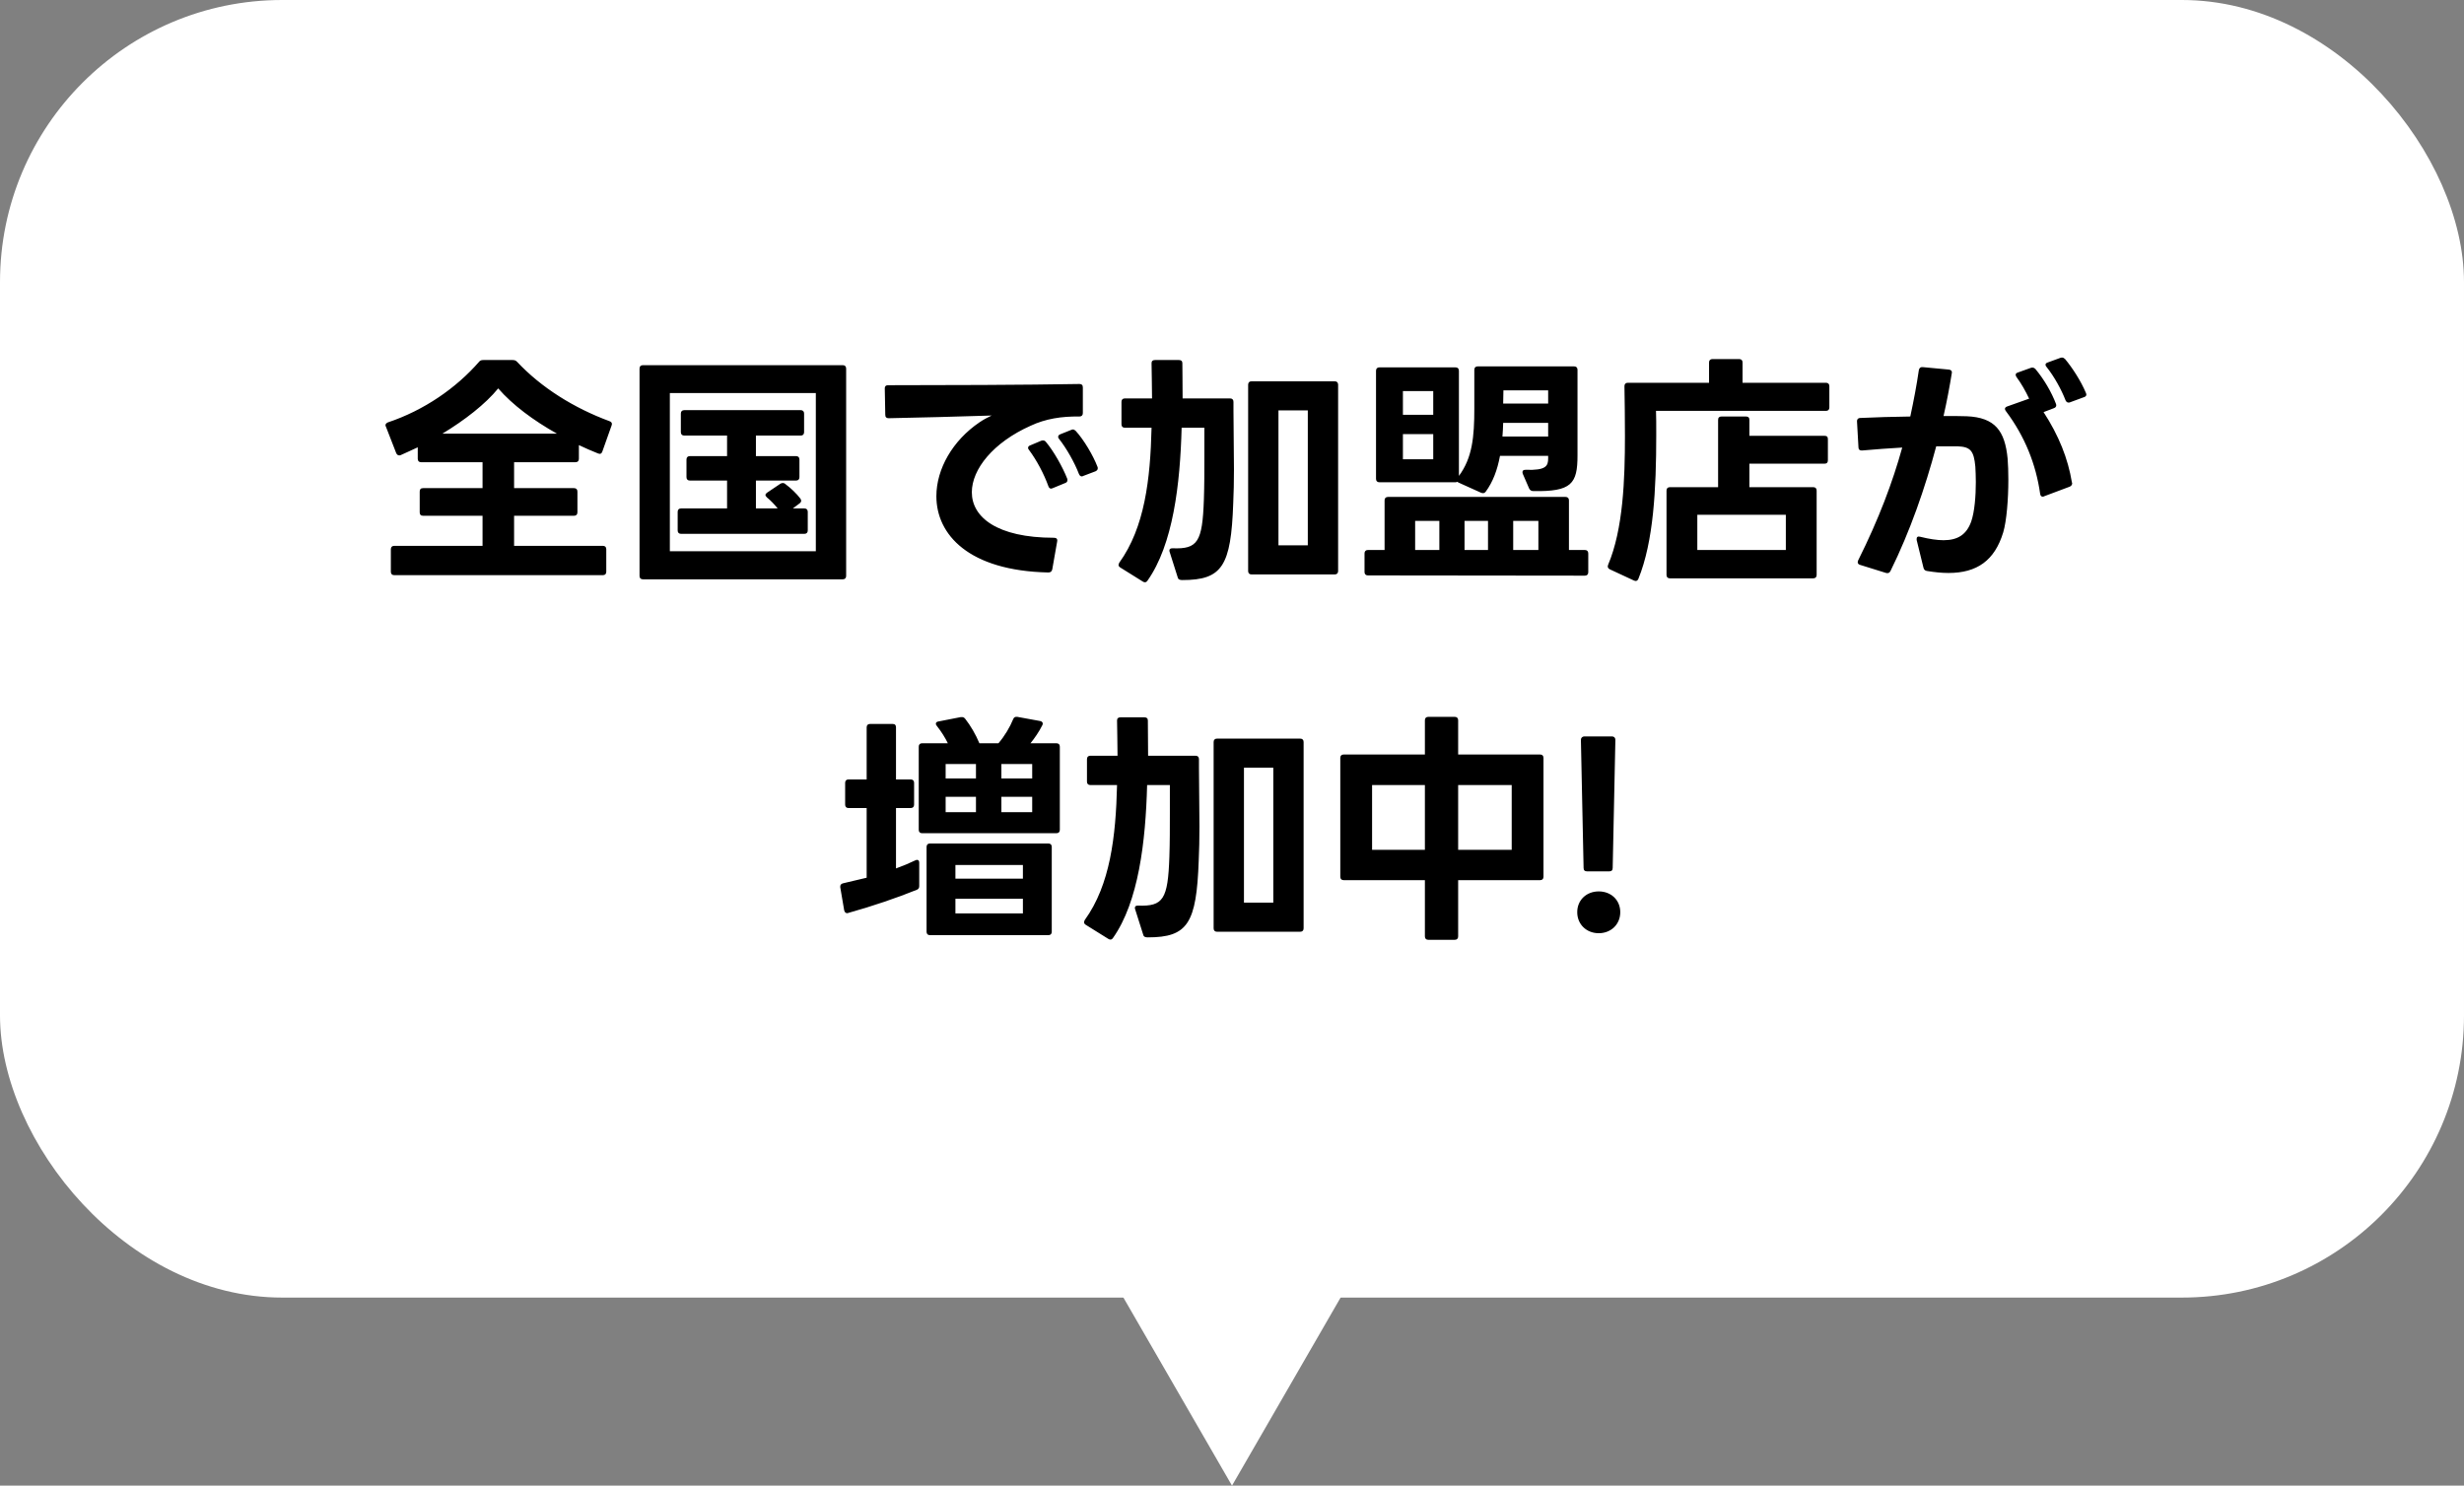 <svg width="262" height="158" viewBox="0 0 262 158" fill="none" xmlns="http://www.w3.org/2000/svg">
<rect x="0" y="0" width="262" height="158" fill="#808080" stroke="none"/>
<rect width="262" height="138" rx="30" fill="white"/>
<path d="M42.6 48.404C42.548 48.43 42.496 48.43 42.444 48.43C42.314 48.43 42.21 48.352 42.132 48.196L41.04 45.388C41.014 45.336 40.988 45.284 40.988 45.232C40.988 45.076 41.092 44.998 41.248 44.92C45.07 43.646 48.502 41.28 50.946 38.472C51.05 38.342 51.18 38.29 51.388 38.29H54.508C54.716 38.29 54.846 38.342 54.976 38.472C57.55 41.228 61.06 43.412 64.804 44.79C65.038 44.868 65.116 45.024 65.038 45.232L64.05 48.014C63.972 48.248 63.816 48.326 63.582 48.222C62.906 47.962 62.23 47.65 61.554 47.338V48.794C61.554 49.028 61.424 49.158 61.19 49.158H54.664V51.914H61.034C61.268 51.914 61.398 52.044 61.398 52.278V54.488C61.398 54.722 61.268 54.852 61.034 54.852H54.664V58.05H64.102C64.336 58.05 64.466 58.18 64.466 58.414V60.806C64.466 61.04 64.336 61.17 64.102 61.17H41.924C41.69 61.17 41.56 61.04 41.56 60.806V58.414C41.56 58.18 41.69 58.05 41.924 58.05H51.31V54.852H44.992C44.732 54.852 44.628 54.722 44.628 54.488V52.278C44.628 52.044 44.732 51.914 44.992 51.914H51.31V49.158H44.784C44.55 49.158 44.42 49.028 44.42 48.794V47.572C43.796 47.858 43.198 48.144 42.6 48.404ZM59.214 46.116C56.718 44.712 54.508 43.074 52.974 41.306C51.622 42.97 49.412 44.686 47.046 46.116H59.214ZM68.366 61.612C68.132 61.612 68.002 61.482 68.002 61.248V39.2C68.002 38.966 68.132 38.836 68.366 38.836H89.608C89.842 38.836 89.972 38.966 89.972 39.2V61.248C89.972 61.482 89.842 61.612 89.608 61.612H68.366ZM71.226 58.622H86.748V41.8H71.226V58.622ZM72.422 56.776C72.188 56.776 72.058 56.646 72.058 56.412V54.436C72.058 54.202 72.188 54.072 72.422 54.072H77.31V51.108H73.358C73.124 51.108 72.994 50.978 72.994 50.744V48.872C72.994 48.638 73.124 48.508 73.358 48.508H77.31V46.324H72.76C72.526 46.324 72.396 46.194 72.396 45.96V43.984C72.396 43.75 72.526 43.62 72.76 43.62H85.136C85.37 43.62 85.5 43.75 85.5 43.984V45.96C85.5 46.194 85.37 46.324 85.136 46.324H80.378V48.508H84.642C84.876 48.508 85.006 48.638 85.006 48.872V50.744C85.006 50.978 84.876 51.108 84.642 51.108H80.378V54.072H82.692C82.354 53.656 81.964 53.24 81.548 52.902C81.444 52.798 81.392 52.72 81.392 52.642C81.392 52.564 81.444 52.486 81.548 52.408L82.978 51.446C83.056 51.394 83.16 51.368 83.238 51.368C83.316 51.368 83.42 51.394 83.498 51.472C84.096 51.914 84.694 52.486 85.11 53.032C85.162 53.11 85.188 53.188 85.188 53.266C85.188 53.344 85.136 53.448 85.032 53.526L84.304 54.072H85.526C85.76 54.072 85.89 54.202 85.89 54.436V56.412C85.89 56.646 85.76 56.776 85.526 56.776H72.422ZM115.192 50.614C115.14 50.64 115.088 50.666 115.036 50.666C114.906 50.666 114.802 50.588 114.724 50.406C114.256 49.184 113.398 47.676 112.618 46.688C112.54 46.61 112.514 46.532 112.514 46.454C112.514 46.35 112.592 46.246 112.722 46.194L113.892 45.726C113.944 45.7 114.022 45.674 114.074 45.674C114.178 45.674 114.282 45.726 114.386 45.83C115.244 46.766 116.232 48.43 116.7 49.652C116.726 49.704 116.726 49.756 116.726 49.808C116.726 49.938 116.648 50.042 116.492 50.12L115.192 50.614ZM94.08 41.28C94.08 41.072 94.21 40.968 94.418 40.968C99.826 40.968 109.16 40.942 114.776 40.838C115.01 40.838 115.14 40.942 115.14 41.202V43.932C115.14 44.166 115.01 44.296 114.776 44.296C112.878 44.27 111.188 44.53 109.576 45.284C105.624 47.052 103.336 49.886 103.336 52.356C103.336 54.982 105.988 57.192 112.072 57.192C112.332 57.192 112.462 57.322 112.41 57.582L111.89 60.546C111.838 60.78 111.708 60.884 111.474 60.884C102.998 60.702 99.566 56.854 99.566 52.772C99.566 49.86 101.308 46.844 104.142 44.92C104.558 44.634 105 44.4 105.442 44.192C101.958 44.296 97.642 44.426 94.496 44.478C94.262 44.478 94.132 44.374 94.132 44.114L94.08 41.332V41.28ZM109.316 47.624C109.316 47.52 109.394 47.416 109.55 47.364L110.72 46.87C110.798 46.844 110.85 46.844 110.928 46.844C111.032 46.844 111.136 46.896 111.214 47C112.046 47.988 112.982 49.652 113.476 50.9C113.502 50.952 113.502 51.004 113.502 51.056C113.502 51.212 113.424 51.316 113.268 51.368L111.942 51.914C111.864 51.94 111.812 51.966 111.76 51.966C111.63 51.966 111.526 51.862 111.474 51.706C111.006 50.406 110.252 48.976 109.42 47.858C109.342 47.78 109.316 47.702 109.316 47.624ZM119.612 45.492C119.378 45.492 119.248 45.362 119.248 45.128V42.736C119.248 42.502 119.378 42.372 119.612 42.372H122.498C122.498 40.916 122.446 39.382 122.446 38.628C122.446 38.394 122.576 38.29 122.81 38.29H125.358C125.592 38.29 125.722 38.394 125.722 38.628C125.722 39.382 125.748 40.864 125.748 42.372H130.792C131.026 42.372 131.156 42.502 131.156 42.736V43.672C131.156 45.544 131.208 47.806 131.208 49.912C131.208 51.212 131.182 52.46 131.13 53.526C130.896 60.208 129.96 61.69 125.722 61.69C125.462 61.69 125.28 61.638 125.228 61.404L124.37 58.7C124.344 58.648 124.344 58.596 124.344 58.544C124.344 58.388 124.448 58.31 124.682 58.31C127.36 58.414 127.854 57.634 128.01 53.136C128.062 51.628 128.062 50.068 128.062 48.508V45.492H125.644C125.488 51.498 124.734 57.92 122.004 61.768C121.926 61.872 121.848 61.924 121.744 61.924C121.666 61.924 121.588 61.898 121.51 61.846L119.092 60.338C118.988 60.26 118.936 60.182 118.936 60.104C118.936 60.026 118.962 59.948 119.014 59.844C121.718 56.1 122.316 50.978 122.446 45.492H119.612ZM132.716 40.916C132.716 40.682 132.846 40.552 133.08 40.552H141.92C142.154 40.552 142.284 40.682 142.284 40.916V60.728C142.284 60.962 142.154 61.092 141.92 61.092H133.08C132.846 61.092 132.716 60.962 132.716 60.728V40.916ZM139.06 57.998V43.646H135.94V57.998H139.06ZM159.496 48.482C159.21 50.016 158.742 51.238 157.988 52.278C157.858 52.46 157.702 52.486 157.494 52.408L155.076 51.316C155.024 51.29 154.998 51.264 154.972 51.238C154.92 51.264 154.842 51.29 154.764 51.29H146.678C146.444 51.29 146.314 51.16 146.314 50.926V39.434C146.314 39.2 146.444 39.07 146.678 39.07H154.764C154.998 39.07 155.128 39.2 155.128 39.434V50.614C156.558 48.69 156.766 46.454 156.766 43.464V39.33C156.766 39.096 156.896 38.966 157.13 38.966H167.374C167.608 38.966 167.738 39.096 167.738 39.33V48.43C167.738 51.446 167.114 52.304 163.032 52.226C162.824 52.226 162.668 52.122 162.59 51.94L161.914 50.38C161.888 50.302 161.888 50.25 161.888 50.198C161.888 50.042 161.992 49.964 162.226 49.964C164.41 50.042 164.618 49.548 164.618 48.742V48.482H159.496ZM164.618 42.918V41.514H159.86L159.834 42.918H164.618ZM152.398 44.114V41.592H149.174V44.114H152.398ZM164.618 46.428V44.972H159.834C159.834 45.466 159.782 45.96 159.756 46.428H164.618ZM152.398 48.846V46.168H149.174V48.846H152.398ZM147.224 53.214C147.224 52.98 147.354 52.85 147.588 52.85H166.464C166.698 52.85 166.828 52.98 166.828 53.214V58.492H168.518C168.752 58.492 168.882 58.622 168.882 58.856V60.858C168.882 61.092 168.752 61.222 168.518 61.222L145.456 61.196C145.222 61.196 145.092 61.066 145.092 60.832V58.856C145.092 58.622 145.222 58.492 145.456 58.492H147.224V53.214ZM153.048 58.492V55.398H150.474V58.492H153.048ZM158.222 58.492V55.398H155.726V58.492H158.222ZM163.578 58.492V55.398H160.9V58.492H163.578ZM174.212 61.56C174.134 61.768 173.952 61.846 173.744 61.742L171.17 60.546C170.962 60.442 170.91 60.286 170.988 60.078C172.6 56.282 172.782 50.952 172.782 46.376C172.782 45.024 172.756 42.138 172.73 41.072C172.73 40.838 172.86 40.708 173.094 40.708H181.726V38.55C181.726 38.316 181.856 38.186 182.09 38.186H184.924C185.158 38.186 185.288 38.316 185.288 38.55V40.708H194.154C194.388 40.708 194.518 40.838 194.518 41.072V43.334C194.518 43.568 194.388 43.698 194.154 43.698H176.084C176.11 43.958 176.11 45.414 176.11 46.246C176.11 52.044 175.824 57.582 174.212 61.56ZM177.202 52.174C177.202 51.94 177.332 51.81 177.566 51.81H182.688V44.66C182.688 44.4 182.818 44.296 183.052 44.296H185.652C185.886 44.296 186.016 44.4 186.016 44.66V46.35H193.998C194.258 46.35 194.362 46.454 194.362 46.714V48.95C194.362 49.184 194.258 49.314 193.998 49.314H186.016V51.81H192.802C193.036 51.81 193.166 51.94 193.166 52.174V61.144C193.166 61.378 193.036 61.508 192.802 61.508H177.566C177.332 61.508 177.202 61.378 177.202 61.144V52.174ZM180.478 58.492H189.89V54.748H180.478V58.492ZM220.102 42.788C220.05 42.814 219.998 42.814 219.946 42.814C219.816 42.814 219.712 42.736 219.634 42.58C219.192 41.436 218.438 40.058 217.606 39.018C217.528 38.94 217.502 38.862 217.502 38.784C217.502 38.68 217.58 38.602 217.736 38.55L219.088 38.056C219.14 38.03 219.218 38.03 219.27 38.03C219.374 38.03 219.478 38.082 219.582 38.186C220.362 39.122 221.272 40.526 221.792 41.774C221.818 41.852 221.844 41.904 221.844 41.956C221.844 42.086 221.766 42.19 221.584 42.242L220.102 42.788ZM197.456 44.79C197.456 44.582 197.586 44.452 197.794 44.452C199.406 44.374 201.278 44.322 203.124 44.296C203.488 42.606 203.8 40.968 204.034 39.356C204.086 39.122 204.216 39.018 204.45 39.044L207.206 39.304C207.466 39.33 207.57 39.46 207.544 39.642C207.31 41.098 207.024 42.632 206.66 44.244C207.622 44.244 208.48 44.244 209.13 44.27C212.146 44.4 213.186 45.83 213.472 48.768C213.524 49.418 213.55 50.198 213.55 51.004C213.55 53.084 213.368 55.398 213.004 56.62C212.094 59.61 210.222 60.936 207.18 60.936C206.478 60.936 205.724 60.858 204.918 60.728C204.71 60.702 204.58 60.598 204.528 60.39L203.8 57.426V57.296C203.8 57.114 203.93 57.01 204.19 57.088C205.126 57.322 205.958 57.452 206.66 57.452C208.168 57.452 209.104 56.854 209.598 55.476C209.962 54.436 210.092 52.746 210.092 51.264C210.092 50.666 210.066 50.094 210.04 49.626C209.884 47.936 209.52 47.52 208.168 47.468H207.128H205.88C204.71 51.862 203.098 56.516 201.018 60.728C200.914 60.936 200.758 60.988 200.55 60.936L197.794 60.078C197.612 60.026 197.534 59.922 197.534 59.792C197.534 59.714 197.56 59.662 197.586 59.584C199.77 55.216 201.252 51.264 202.266 47.598C200.914 47.676 199.432 47.78 198.002 47.91H197.95C197.742 47.91 197.612 47.806 197.612 47.572L197.456 44.79ZM213.186 43.49C213.186 43.386 213.264 43.282 213.42 43.23L215.76 42.398C215.396 41.618 214.928 40.786 214.408 40.084C214.356 40.006 214.33 39.928 214.33 39.85C214.33 39.746 214.408 39.668 214.564 39.616L215.942 39.122C215.994 39.096 216.046 39.096 216.124 39.096C216.228 39.096 216.332 39.148 216.436 39.252C217.346 40.344 218.152 41.722 218.62 42.97L218.646 43.1C218.646 43.256 218.542 43.36 218.386 43.412L217.294 43.828C218.906 46.298 219.894 48.768 220.31 51.316C220.336 51.342 220.336 51.368 220.336 51.394C220.336 51.576 220.232 51.68 220.076 51.758L217.372 52.772C217.32 52.798 217.268 52.824 217.216 52.824C217.06 52.824 216.956 52.72 216.93 52.512C216.488 49.392 215.318 46.428 213.29 43.724C213.238 43.646 213.186 43.568 213.186 43.49ZM90.229 85.936C89.995 85.936 89.865 85.806 89.865 85.572V83.258C89.865 83.024 89.995 82.894 90.229 82.894H92.153V77.356C92.153 77.122 92.283 76.992 92.517 76.992H94.909C95.169 76.992 95.273 77.122 95.273 77.356V82.894H96.833C97.067 82.894 97.197 83.024 97.197 83.258V85.572C97.197 85.806 97.067 85.936 96.833 85.936H95.273V92.358C96.001 92.098 96.677 91.812 97.327 91.5C97.379 91.474 97.457 91.448 97.509 91.448C97.665 91.448 97.743 91.552 97.743 91.76V94.23C97.743 94.438 97.665 94.542 97.509 94.62C95.481 95.452 92.647 96.414 90.203 97.09C90.151 97.116 90.125 97.116 90.073 97.116C89.917 97.116 89.813 97.012 89.761 96.804L89.345 94.36V94.282C89.345 94.1 89.449 93.996 89.631 93.944C90.437 93.762 91.295 93.554 92.153 93.346V85.936H90.229ZM97.691 79.41C97.691 79.176 97.821 79.046 98.055 79.046H100.785C100.525 78.5 100.109 77.824 99.615 77.2C99.537 77.122 99.511 77.044 99.511 76.966C99.511 76.862 99.589 76.758 99.771 76.732L102.163 76.264H102.293C102.423 76.264 102.527 76.316 102.631 76.446C103.203 77.174 103.749 78.11 104.139 79.046H106.167C106.817 78.292 107.389 77.33 107.727 76.498C107.805 76.29 107.935 76.212 108.169 76.238L110.587 76.68C110.847 76.732 110.951 76.914 110.821 77.148C110.483 77.824 110.015 78.5 109.573 79.046H112.329C112.563 79.046 112.693 79.176 112.693 79.41V88.25C112.693 88.484 112.563 88.614 112.329 88.614H98.055C97.821 88.614 97.691 88.484 97.691 88.25V79.41ZM98.523 90.07C98.523 89.836 98.653 89.706 98.887 89.706H111.471C111.705 89.706 111.835 89.836 111.835 90.07V99.092C111.835 99.326 111.705 99.456 111.471 99.456H98.887C98.653 99.456 98.523 99.326 98.523 99.092V90.07ZM100.551 86.378H103.775V84.74H100.551V86.378ZM100.551 82.79H103.775V81.256H100.551V82.79ZM101.591 97.142H108.767V95.582H101.591V97.142ZM101.591 93.45H108.767V91.994H101.591V93.45ZM106.479 86.378H109.755V84.74H106.479V86.378ZM106.479 82.79H109.755V81.256H106.479V82.79ZM115.943 83.492C115.709 83.492 115.579 83.362 115.579 83.128V80.736C115.579 80.502 115.709 80.372 115.943 80.372H118.829C118.829 78.916 118.777 77.382 118.777 76.628C118.777 76.394 118.907 76.29 119.141 76.29H121.689C121.923 76.29 122.053 76.394 122.053 76.628C122.053 77.382 122.079 78.864 122.079 80.372H127.123C127.357 80.372 127.487 80.502 127.487 80.736V81.672C127.487 83.544 127.539 85.806 127.539 87.912C127.539 89.212 127.513 90.46 127.461 91.526C127.227 98.208 126.291 99.69 122.053 99.69C121.793 99.69 121.611 99.638 121.559 99.404L120.701 96.7C120.675 96.648 120.675 96.596 120.675 96.544C120.675 96.388 120.779 96.31 121.013 96.31C123.691 96.414 124.185 95.634 124.341 91.136C124.393 89.628 124.393 88.068 124.393 86.508V83.492H121.975C121.819 89.498 121.065 95.92 118.335 99.768C118.257 99.872 118.179 99.924 118.075 99.924C117.997 99.924 117.919 99.898 117.841 99.846L115.423 98.338C115.319 98.26 115.267 98.182 115.267 98.104C115.267 98.026 115.293 97.948 115.345 97.844C118.049 94.1 118.647 88.978 118.777 83.492H115.943ZM129.047 78.916C129.047 78.682 129.177 78.552 129.411 78.552H138.251C138.485 78.552 138.615 78.682 138.615 78.916V98.728C138.615 98.962 138.485 99.092 138.251 99.092H129.411C129.177 99.092 129.047 98.962 129.047 98.728V78.916ZM135.391 95.998V81.646H132.271V95.998H135.391ZM142.879 93.606C142.645 93.606 142.515 93.476 142.515 93.242V80.606C142.515 80.372 142.645 80.242 142.879 80.242H151.511V76.602C151.511 76.368 151.641 76.238 151.875 76.238H154.683C154.917 76.238 155.047 76.368 155.047 76.602V80.242H163.757C163.991 80.242 164.121 80.372 164.121 80.606V93.242C164.121 93.476 163.991 93.606 163.757 93.606H155.047V99.586C155.047 99.82 154.917 99.95 154.683 99.95H151.875C151.641 99.95 151.511 99.82 151.511 99.586V93.606H142.879ZM151.511 90.382V83.492H145.895V90.382H151.511ZM160.741 90.382V83.492H155.047V90.382H160.741ZM168.749 92.67C168.515 92.67 168.385 92.566 168.385 92.306L168.099 78.682C168.099 78.474 168.255 78.318 168.463 78.318H171.401C171.635 78.318 171.765 78.474 171.765 78.682L171.479 92.306C171.479 92.566 171.349 92.67 171.115 92.67H168.749ZM167.709 97.012C167.709 95.712 168.697 94.802 169.997 94.802C171.297 94.802 172.285 95.712 172.285 97.012C172.285 98.312 171.297 99.248 169.997 99.248C168.697 99.248 167.709 98.312 167.709 97.012Z" fill="black"/>
<path d="M131 158L111.081 123.5L150.919 123.5L131 158Z" fill="white"/>
</svg>
